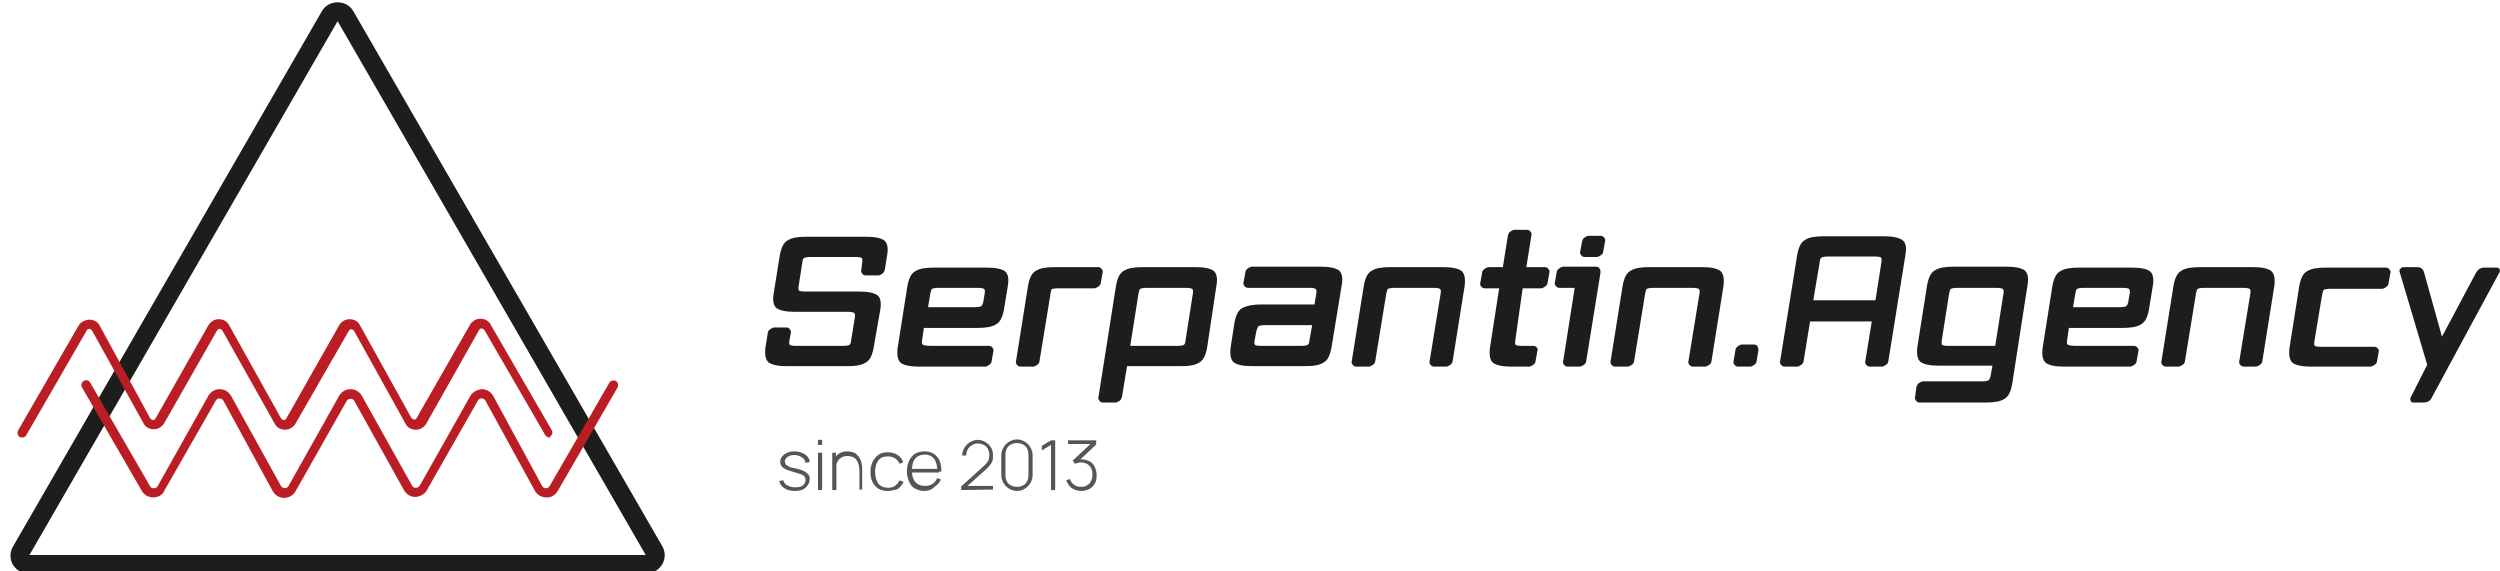 <?xml version="1.0" encoding="UTF-8"?> <!-- Generator: Adobe Illustrator 27.0.0, SVG Export Plug-In . SVG Version: 6.00 Build 0) --> <svg xmlns="http://www.w3.org/2000/svg" xmlns:xlink="http://www.w3.org/1999/xlink" id="Слой_1" x="0px" y="0px" viewBox="0 0 542.8 124" style="enable-background:new 0 0 542.8 124;" xml:space="preserve"> <style type="text/css"> .st0{fill:#1D1D1B;} .st1{fill:#BA1E24;} .st2{fill:#555555;} </style> <g> <path class="st0" d="M189.7,75.4c-0.3,1.7-0.8,2.8-1.7,3.3c-0.9,0.6-2.2,0.8-4.1,0.8h-13.1c-1.9,0-3.2-0.3-3.9-0.8 c-0.7-0.6-0.9-1.7-0.7-3.3l0.5-3.1c0-0.3,0.2-0.6,0.5-0.8c0.3-0.2,0.6-0.4,0.9-0.4h2.6c0.3,0,0.6,0.1,0.8,0.4s0.3,0.5,0.2,0.8 l-0.3,1.6c-0.1,0.6,0,0.9,0.1,1c0.2,0.1,0.6,0.2,1.4,0.2H183c0.7,0,1.2-0.1,1.4-0.2s0.4-0.5,0.4-1l0.8-5c0.1-0.5,0-0.9-0.2-1 s-0.6-0.2-1.3-0.2h-11.6c-1.9,0-3.2-0.3-3.9-0.8c-0.7-0.6-0.9-1.7-0.6-3.3l1.3-8.1c0.3-1.7,0.8-2.8,1.7-3.3 c0.9-0.6,2.3-0.8,4.1-0.8h13c1.9,0,3.2,0.3,3.9,0.8c0.7,0.6,0.9,1.7,0.6,3.3l-0.5,3.1c-0.1,0.3-0.2,0.6-0.5,0.8s-0.6,0.4-0.9,0.4 H188c-0.3,0-0.6-0.1-0.8-0.4s-0.3-0.5-0.2-0.8l0.2-1.6c0.1-0.6,0-0.9-0.1-1c-0.2-0.1-0.6-0.2-1.3-0.2H176c-0.7,0-1.2,0.1-1.4,0.2 c-0.2,0.1-0.4,0.5-0.4,1l-0.8,5.1c-0.1,0.6,0,0.9,0.1,1c0.2,0.1,0.6,0.2,1.4,0.2h11.7c1.9,0,3.2,0.3,3.9,0.8 c0.7,0.5,0.9,1.7,0.6,3.3L189.7,75.4z"></path> <path class="st0" d="M215.7,76.2l-0.4,2.2c0,0.3-0.2,0.6-0.5,0.8s-0.6,0.4-0.9,0.4h-14.4c-1.9,0-3.2-0.3-3.9-0.8 c-0.7-0.6-0.9-1.7-0.7-3.3l2.1-13.3c0.3-1.7,0.8-2.8,1.7-3.3c0.9-0.6,2.3-0.8,4.1-0.8h11.5c1.9,0,3.2,0.3,3.9,0.8 c0.7,0.6,0.9,1.7,0.6,3.3l-0.8,4.9c-0.3,1.7-0.8,2.8-1.7,3.3c-0.9,0.6-2.3,0.8-4.1,0.8h-11.6l-0.4,2.7c-0.1,0.6,0,0.9,0.3,1 c0.2,0.1,0.9,0.2,1.9,0.2h12.3c0.3,0,0.6,0.1,0.8,0.4S215.7,75.9,215.7,76.2z M211.6,66.7c0.7,0,1.2-0.1,1.4-0.2s0.4-0.5,0.5-1 l0.3-1.8c0.1-0.6,0-0.9-0.2-1s-0.6-0.2-1.3-0.2h-8.5c-0.7,0-1.2,0.1-1.4,0.2c-0.2,0.1-0.3,0.5-0.4,1l-0.5,3H211.6z"></path> <path class="st0" d="M228.1,63.7l-2.4,14.7c0,0.3-0.2,0.6-0.5,0.8s-0.6,0.4-0.9,0.4h-2.7c-0.3,0-0.6-0.1-0.8-0.4 c-0.2-0.2-0.3-0.5-0.2-0.8l2.6-16.3c0.3-1.7,0.8-2.8,1.7-3.3c0.9-0.6,2.3-0.8,4.1-0.8h9.4c0.3,0,0.6,0.1,0.8,0.4s0.3,0.5,0.2,0.8 l-0.4,2.2c0,0.3-0.2,0.6-0.5,0.8s-0.6,0.4-0.9,0.4h-7.9c-0.7,0-1.2,0.1-1.4,0.2C228.3,62.8,228.2,63.1,228.1,63.7z"></path> <path class="st0" d="M262.1,75.4c-0.3,1.7-0.8,2.8-1.7,3.3c-0.9,0.6-2.2,0.8-4.1,0.8h-11.6l-1.1,6.7c-0.1,0.3-0.2,0.6-0.5,0.8 s-0.6,0.4-0.9,0.4h-2.7c-0.3,0-0.6-0.1-0.8-0.4s-0.3-0.5-0.2-0.8l3.8-24.1c0.3-1.7,0.8-2.8,1.7-3.3c0.9-0.6,2.3-0.8,4.1-0.8h11.5 c1.9,0,3.2,0.3,3.9,0.8c0.7,0.6,0.9,1.7,0.6,3.3L262.1,75.4z M255.6,75.1c0.7,0,1.2-0.1,1.4-0.2c0.2-0.1,0.4-0.5,0.4-1l1.6-10.2 c0.1-0.6,0-0.9-0.2-1s-0.6-0.2-1.3-0.2H249c-0.7,0-1.2,0.1-1.4,0.2c-0.2,0.1-0.3,0.5-0.4,1l-1.8,11.4H255.6z"></path> <path class="st0" d="M289.1,75.4c-0.3,1.7-0.8,2.8-1.7,3.3c-0.9,0.6-2.2,0.8-4.1,0.8h-11.5c-1.9,0-3.2-0.3-3.9-0.8 c-0.7-0.6-0.9-1.7-0.7-3.3l0.8-5.2c0.3-1.7,0.8-2.8,1.7-3.3c0.9-0.5,2.3-0.8,4.1-0.8h11.6l0.4-2.4c0.1-0.6,0-0.9-0.2-1 s-0.6-0.2-1.3-0.2H271c-0.3,0-0.6-0.1-0.8-0.4c-0.2-0.2-0.3-0.5-0.2-0.8l0.4-2.2c0-0.3,0.2-0.6,0.5-0.8s0.6-0.4,0.9-0.4h15 c1.9,0,3.2,0.3,3.9,0.8c0.7,0.6,0.9,1.7,0.6,3.3L289.1,75.4z M282.5,75.1c0.7,0,1.2-0.1,1.4-0.2c0.2-0.1,0.4-0.5,0.4-1l0.6-3.3 h-10.2c-0.7,0-1.2,0.1-1.4,0.2c-0.2,0.1-0.3,0.5-0.5,1l-0.4,2.1c-0.1,0.6,0,0.9,0.1,1c0.2,0.1,0.6,0.2,1.4,0.2 C273.9,75.1,282.5,75.1,282.5,75.1z"></path> <path class="st0" d="M318,62.1l-2.6,16.3c0,0.3-0.2,0.6-0.5,0.8s-0.6,0.4-0.9,0.4h-2.6c-0.3,0-0.6-0.1-0.8-0.4 c-0.2-0.2-0.3-0.5-0.2-0.8l2.4-14.7c0.1-0.6,0-0.9-0.2-1s-0.6-0.2-1.3-0.2h-8.5c-0.7,0-1.2,0.1-1.4,0.2c-0.2,0.1-0.3,0.5-0.4,1 l-2.4,14.7c0,0.3-0.2,0.6-0.5,0.8s-0.6,0.4-0.9,0.4h-2.7c-0.3,0-0.6-0.1-0.8-0.4c-0.2-0.2-0.3-0.5-0.2-0.8l2.6-16.3 c0.3-1.7,0.8-2.8,1.7-3.3c0.9-0.6,2.3-0.8,4.1-0.8h11.5c1.9,0,3.2,0.3,3.9,0.8C318,59.4,318.2,60.5,318,62.1z"></path> <path class="st0" d="M333.8,76.2l-0.4,2.2c0,0.3-0.2,0.6-0.5,0.8s-0.6,0.4-0.9,0.4h-3.9c-1.9,0-3.2-0.3-3.9-0.8 c-0.7-0.6-0.9-1.7-0.7-3.3l2-12.9h-3.1c-0.3,0-0.6-0.1-0.8-0.4c-0.2-0.2-0.3-0.5-0.2-0.8l0.4-2.2c0-0.3,0.2-0.6,0.5-0.8 s0.6-0.4,0.9-0.4h3.1l1.1-6.9c0.1-0.3,0.2-0.6,0.5-0.8s0.6-0.4,0.9-0.4h2.7c0.3,0,0.6,0.1,0.8,0.4c0.2,0.2,0.3,0.5,0.2,0.8 l-1.1,6.9h4c0.3,0,0.6,0.1,0.8,0.4s0.3,0.5,0.2,0.8l-0.4,2.2c0,0.3-0.2,0.6-0.5,0.8s-0.6,0.4-0.9,0.4h-4L329,73.9 c-0.1,0.6,0,0.9,0.1,1c0.2,0.1,0.6,0.2,1.4,0.2h2.4c0.3,0,0.6,0.1,0.8,0.4S333.9,75.9,333.8,76.2z"></path> <path class="st0" d="M347.5,59.2l-3.1,19.2c0,0.3-0.2,0.6-0.5,0.8c-0.3,0.2-0.6,0.4-0.9,0.4h-2.6c-0.3,0-0.6-0.1-0.8-0.4 c-0.2-0.2-0.3-0.5-0.2-0.8l2.5-15.9h-3.3c-0.3,0-0.6-0.1-0.8-0.4c-0.2-0.2-0.3-0.5-0.2-0.8l0.4-2.2c0-0.3,0.2-0.6,0.5-0.8 s0.6-0.4,0.9-0.4h7.1c0.3,0,0.6,0.1,0.8,0.4S347.5,58.8,347.5,59.2z M348.5,52.4l-0.4,2.2c0,0.3-0.2,0.6-0.5,0.8s-0.6,0.4-0.9,0.4 h-2.6c-0.3,0-0.6-0.1-0.8-0.4c-0.2-0.2-0.3-0.5-0.2-0.8l0.4-2.2c0.1-0.3,0.2-0.6,0.5-0.8s0.6-0.4,0.9-0.4h2.6 c0.3,0,0.6,0.1,0.8,0.4C348.5,51.8,348.6,52.1,348.5,52.4z"></path> <path class="st0" d="M374.2,62.1l-2.6,16.3c0,0.3-0.2,0.6-0.5,0.8c-0.3,0.2-0.6,0.4-0.9,0.4h-2.6c-0.3,0-0.6-0.1-0.8-0.4 c-0.2-0.2-0.3-0.5-0.2-0.8l2.4-14.7c0.1-0.6,0-0.9-0.2-1s-0.6-0.2-1.3-0.2H359c-0.7,0-1.2,0.1-1.4,0.2c-0.2,0.1-0.3,0.5-0.4,1 l-2.4,14.7c0,0.3-0.2,0.6-0.5,0.8s-0.6,0.4-0.9,0.4h-2.7c-0.3,0-0.6-0.1-0.8-0.4c-0.2-0.2-0.3-0.5-0.2-0.8l2.6-16.3 c0.3-1.7,0.8-2.8,1.7-3.3c0.9-0.6,2.3-0.8,4.1-0.8h11.5c1.9,0,3.2,0.3,3.9,0.8C374.2,59.4,374.4,60.5,374.2,62.1z"></path> <path class="st0" d="M381.8,76l-0.4,2.4c0,0.3-0.2,0.6-0.5,0.8c-0.3,0.2-0.6,0.4-0.9,0.4h-2.6c-0.3,0-0.6-0.1-0.8-0.4 c-0.2-0.2-0.3-0.5-0.2-0.8l0.4-2.4c0-0.3,0.2-0.6,0.5-0.8c0.3-0.2,0.6-0.4,0.9-0.4h2.6c0.3,0,0.6,0.1,0.8,0.4 C381.7,75.4,381.8,75.7,381.8,76z"></path> <path class="st0" d="M413.7,55.4l-3.7,23c0,0.3-0.2,0.6-0.5,0.8c-0.3,0.2-0.6,0.4-0.9,0.4H406c-0.3,0-0.6-0.1-0.8-0.4 c-0.2-0.2-0.3-0.5-0.2-0.8l1.4-8.6H393l-1.4,8.6c0,0.3-0.2,0.6-0.5,0.8c-0.3,0.2-0.6,0.4-0.9,0.4h-2.7c-0.3,0-0.6-0.1-0.8-0.4 c-0.2-0.2-0.3-0.5-0.2-0.8l3.7-23c0.3-1.7,0.8-2.8,1.7-3.3c0.9-0.6,2.3-0.8,4.1-0.8h13.1c1.9,0,3.2,0.3,3.9,0.8 C413.8,52.6,414,53.7,413.7,55.4z M393.7,65.2h13.5l1.3-8.3c0.1-0.6,0-0.9-0.1-1c-0.2-0.1-0.6-0.2-1.3-0.2h-10.2 c-0.7,0-1.2,0.1-1.4,0.2c-0.2,0.1-0.4,0.5-0.4,1L393.7,65.2z"></path> <path class="st0" d="M436.9,83.3c-0.3,1.7-0.8,2.8-1.7,3.3c-0.9,0.6-2.3,0.8-4.1,0.8h-14.3c-0.3,0-0.6-0.1-0.8-0.4 s-0.3-0.5-0.2-0.8l0.3-2.2c0.1-0.3,0.2-0.6,0.5-0.8c0.3-0.2,0.6-0.4,0.9-0.4h12.8c0.7,0,1.2-0.1,1.4-0.2c0.2-0.1,0.4-0.5,0.5-1 l0.4-2.2h-11.7c-1.9,0-3.2-0.3-3.9-0.8c-0.7-0.6-0.9-1.7-0.7-3.3l2.1-13.3c0.3-1.7,0.8-2.8,1.7-3.3c0.9-0.6,2.3-0.8,4.1-0.8h11.5 c1.9,0,3.2,0.3,3.9,0.8c0.7,0.6,0.9,1.7,0.6,3.3L436.9,83.3z M423,75.1h10.2l1.8-11.4c0.1-0.6,0-0.9-0.2-1s-0.6-0.2-1.3-0.2H425 c-0.7,0-1.2,0.1-1.4,0.2c-0.2,0.1-0.3,0.5-0.4,1l-1.6,10.2c-0.1,0.6,0,0.9,0.1,1C421.8,75,422.3,75.1,423,75.1z"></path> <path class="st0" d="M464.3,76.2l-0.4,2.2c0,0.3-0.2,0.6-0.5,0.8c-0.3,0.2-0.6,0.4-0.9,0.4h-14.4c-1.9,0-3.2-0.3-3.9-0.8 c-0.7-0.6-0.9-1.7-0.7-3.3l2.1-13.3c0.3-1.7,0.8-2.8,1.7-3.3c0.9-0.6,2.3-0.8,4.1-0.8h11.5c1.9,0,3.2,0.3,3.9,0.8 c0.7,0.6,0.9,1.7,0.6,3.3l-0.8,4.9c-0.3,1.7-0.8,2.8-1.7,3.3c-0.9,0.6-2.3,0.8-4.1,0.8h-11.6l-0.4,2.7c-0.1,0.6,0,0.9,0.3,1 c0.2,0.1,0.9,0.2,1.9,0.2h12.3c0.3,0,0.6,0.1,0.8,0.4S464.4,75.9,464.3,76.2z M460.2,66.7c0.7,0,1.2-0.1,1.4-0.2 c0.2-0.1,0.4-0.5,0.5-1l0.3-1.8c0.1-0.6,0-0.9-0.2-1s-0.6-0.2-1.3-0.2h-8.5c-0.7,0-1.2,0.1-1.4,0.2c-0.2,0.1-0.3,0.5-0.4,1l-0.5,3 H460.2z"></path> <path class="st0" d="M493.8,62.1l-2.6,16.3c0,0.3-0.2,0.6-0.5,0.8c-0.3,0.2-0.6,0.4-0.9,0.4h-2.6c-0.3,0-0.6-0.1-0.8-0.4 c-0.2-0.2-0.3-0.5-0.2-0.8l2.4-14.7c0.1-0.6,0-0.9-0.2-1s-0.6-0.2-1.3-0.2h-8.5c-0.7,0-1.2,0.1-1.4,0.2c-0.2,0.1-0.3,0.5-0.4,1 l-2.4,14.7c0,0.3-0.2,0.6-0.5,0.8c-0.3,0.2-0.6,0.4-0.9,0.4h-2.7c-0.3,0-0.6-0.1-0.8-0.4c-0.2-0.2-0.3-0.5-0.2-0.8l2.6-16.3 c0.3-1.7,0.8-2.8,1.7-3.3c0.9-0.6,2.3-0.8,4.1-0.8h11.5c1.9,0,3.2,0.3,3.9,0.8C493.8,59.4,494,60.5,493.8,62.1z"></path> <path class="st0" d="M516.5,76.2l-0.4,2.2c0,0.3-0.2,0.6-0.5,0.8c-0.3,0.2-0.6,0.4-0.9,0.4h-13c-1.9,0-3.2-0.3-3.9-0.8 c-0.7-0.6-0.9-1.7-0.7-3.3l2.1-13.3c0.3-1.7,0.8-2.8,1.7-3.3c0.9-0.6,2.3-0.8,4.1-0.8h13c0.3,0,0.6,0.1,0.8,0.4s0.3,0.5,0.2,0.8 l-0.4,2.2c0,0.3-0.2,0.6-0.5,0.8s-0.6,0.4-0.9,0.4H506c-0.7,0-1.2,0.1-1.4,0.2c-0.2,0.1-0.3,0.5-0.4,1l-1.7,10.2 c-0.1,0.6,0,0.9,0.1,1c0.2,0.1,0.6,0.2,1.4,0.2h11.5c0.3,0,0.6,0.1,0.8,0.4S516.5,75.9,516.5,76.2z"></path> <path class="st0" d="M542.7,59.1L528,86.3c-0.3,0.7-0.9,1.1-1.8,1.1H524c-0.3,0-0.5-0.1-0.6-0.4c-0.1-0.2-0.1-0.5,0-0.7l3.6-7.1 L521,59c-0.1-0.3,0-0.5,0.2-0.7s0.4-0.3,0.7-0.3h2.9c0.8,0,1.3,0.4,1.5,1.1l3.9,14l7.4-13.9c0.4-0.7,1-1.1,1.8-1.1h2.7 c0.3,0,0.5,0.1,0.6,0.4C542.8,58.6,542.8,58.8,542.7,59.1z"></path> </g> <g> <g> <g> <path class="st0" d="M140.4,124.5H6.2c-1.4,0-2.7-0.7-3.4-1.9s-0.7-2.7,0-3.9L69.9,2.4c0.7-1.2,2-1.9,3.4-1.9 c1.4,0,2.7,0.7,3.4,1.9l67.1,116.2c0.7,1.2,0.7,2.7,0,3.9C143,123.8,141.8,124.5,140.4,124.5z M6.4,120.5h133.8L73.3,4.6 L6.4,120.5z"></path> </g> </g> <g> <path class="st1" d="M119.3,95c-0.3,0-0.7-0.2-0.9-0.5l-13.2-22.8c-0.2-0.3-0.5-0.3-0.6-0.4c-0.1,0-0.4,0-0.6,0.4L92.6,91.9 c-0.5,0.9-1.4,1.4-2.3,1.4c0,0,0,0,0,0c-1,0-1.9-0.5-2.3-1.4l-11.1-20c-0.2-0.3-0.5-0.4-0.6-0.4c-0.1,0-0.4,0-0.6,0.4L64.2,91.9 c-0.5,0.9-1.4,1.4-2.3,1.4c0,0,0,0,0,0c-1,0-1.9-0.5-2.3-1.4L48.3,71.8c-0.2-0.3-0.5-0.4-0.6-0.4c-0.1,0-0.4,0-0.6,0.4L35.7,91.8 c-0.5,0.9-1.4,1.4-2.3,1.4c0,0,0,0,0,0c-1,0-1.9-0.5-2.3-1.4L20,71.8c-0.2-0.3-0.5-0.4-0.6-0.4c-0.1,0-0.4,0-0.6,0.4L5.7,94.5 c-0.3,0.5-0.9,0.6-1.4,0.4c-0.5-0.3-0.6-0.9-0.4-1.4l13.1-22.7c0.5-0.9,1.4-1.3,2.4-1.4c1,0,1.9,0.5,2.3,1.4l10.9,20 c0.2,0.3,0.5,0.4,0.6,0.4c0.1,0,0.4,0,0.6-0.4l11.4-20.1c0.5-0.9,1.4-1.4,2.3-1.4c0,0,0,0,0,0c1,0,1.9,0.5,2.3,1.4l11.2,20.1 c0.2,0.3,0.5,0.4,0.6,0.4c0.1,0,0.4,0,0.6-0.4l11.4-20.1c0.5-0.9,1.4-1.4,2.3-1.4c0,0,0,0,0,0c1,0,1.9,0.5,2.3,1.4l11.1,20 c0.2,0.3,0.5,0.3,0.6,0.4c0.1,0,0.4,0,0.6-0.4l11.5-20.1c0.5-0.9,1.4-1.4,2.3-1.4c0,0,0,0,0,0c1,0,1.9,0.5,2.3,1.4l13.2,22.8 c0.3,0.5,0.1,1.1-0.4,1.4C119.6,95,119.5,95,119.3,95z"></path> </g> <g> <path class="st1" d="M33.3,108c-1,0-2-0.5-2.5-1.4l-13-22.5c-0.3-0.5-0.1-1.1,0.4-1.4c0.5-0.3,1.1-0.1,1.4,0.4l13,22.5 c0.2,0.4,0.6,0.4,0.8,0.4c0.2,0,0.5,0,0.8-0.4L45.2,86c0.5-0.9,1.4-1.5,2.5-1.5c0,0,0,0,0,0c1.1,0,2,0.6,2.5,1.5L61,105.5 c0.2,0.4,0.6,0.4,0.8,0.5c0.2,0,0.5,0,0.8-0.4L73.6,86c0.5-0.9,1.4-1.5,2.5-1.5c0,0,0,0,0,0c1.1,0,2,0.6,2.5,1.5l10.9,19.5 c0.2,0.4,0.6,0.4,0.8,0.4c0.2,0,0.5,0,0.8-0.4L102.1,86c0.5-0.9,1.5-1.4,2.5-1.5c1.1,0,2,0.6,2.5,1.5l10.6,19.5 c0.2,0.4,0.6,0.5,0.8,0.5c0.2,0,0.5,0,0.8-0.4l13-22.5c0.3-0.5,0.9-0.6,1.4-0.4c0.5,0.3,0.6,0.9,0.4,1.4l-13,22.5 c-0.5,0.9-1.5,1.5-2.5,1.4c-1.1,0-2-0.6-2.5-1.5L105.4,87c-0.2-0.4-0.6-0.5-0.8-0.5c-0.2,0-0.5,0-0.8,0.4l-11.1,19.5 c-0.5,0.9-1.4,1.4-2.5,1.5c-1.1,0-2-0.6-2.5-1.5L76.9,87c-0.2-0.4-0.6-0.4-0.8-0.4c0,0,0,0,0,0c-0.2,0-0.5,0-0.8,0.4l-11.1,19.6 c-0.5,0.9-1.4,1.5-2.5,1.5c0,0,0,0,0,0c-1.1,0-2-0.6-2.5-1.5L48.5,87c-0.2-0.4-0.6-0.4-0.8-0.5c-0.2,0-0.5,0-0.8,0.4l-11.2,19.6 C35.3,107.5,34.3,108,33.3,108C33.3,108,33.3,108,33.3,108z"></path> </g> </g> <g> <path class="st2" d="M172.6,106.6c-0.9,0-1.7-0.2-2.3-0.6s-1-0.9-1.1-1.6l0.9-0.1c0.1,0.5,0.4,0.9,0.9,1.1c0.5,0.3,1,0.4,1.7,0.4 s1.2-0.1,1.6-0.4c0.4-0.3,0.6-0.7,0.6-1.2c0-0.3-0.1-0.5-0.2-0.7c-0.1-0.2-0.4-0.3-0.7-0.5c-0.4-0.1-0.9-0.3-1.6-0.5 c-0.7-0.2-1.3-0.4-1.8-0.6c-0.4-0.2-0.7-0.4-0.9-0.7c-0.2-0.3-0.3-0.6-0.3-0.9c0-0.4,0.1-0.8,0.4-1.2c0.3-0.3,0.6-0.6,1.1-0.8 c0.5-0.2,1-0.3,1.6-0.3s1.1,0.1,1.6,0.3c0.5,0.2,0.9,0.5,1.2,0.8c0.3,0.4,0.5,0.8,0.5,1.2l-0.9,0.2c-0.1-0.5-0.3-0.9-0.8-1.2 c-0.4-0.3-1-0.5-1.6-0.5s-1.1,0.1-1.5,0.4s-0.6,0.6-0.6,1c0,0.2,0.1,0.4,0.2,0.6c0.1,0.2,0.4,0.3,0.7,0.5s0.8,0.3,1.5,0.4 c0.8,0.2,1.4,0.4,1.8,0.6c0.4,0.2,0.7,0.5,0.9,0.7s0.3,0.6,0.3,1c0,0.7-0.3,1.3-0.8,1.8C174.4,106.4,173.6,106.6,172.6,106.6z"></path> <path class="st2" d="M177.6,96.6v-1.1h0.9v1.1H177.6z M177.6,106.4v-8.1h0.9v8.1H177.6z"></path> <path class="st2" d="M180.7,106.4v-8.1h0.8v1.8h0.1v6.3C181.6,106.4,180.7,106.4,180.7,106.4z M186.6,106.4v-4.2 c0-0.5-0.1-1-0.2-1.4c-0.1-0.4-0.3-0.7-0.5-1s-0.5-0.5-0.8-0.6S184.4,99,184,99c-0.4,0-0.8,0.1-1.1,0.2c-0.3,0.2-0.6,0.4-0.8,0.6 c-0.2,0.3-0.4,0.6-0.5,1s-0.2,0.8-0.2,1.2l-0.7-0.1c0-0.9,0.1-1.6,0.4-2.2c0.3-0.6,0.7-1,1.2-1.3s1.1-0.4,1.7-0.4 c0.4,0,0.8,0.1,1.2,0.2s0.7,0.3,0.9,0.6c0.3,0.2,0.5,0.5,0.6,0.8c0.2,0.3,0.3,0.7,0.4,1.1c0.1,0.4,0.1,0.8,0.1,1.2v4.4h-0.6V106.4z "></path> <path class="st2" d="M192.7,106.6c-0.8,0-1.5-0.2-2-0.5c-0.6-0.4-1-0.9-1.3-1.5s-0.4-1.4-0.4-2.2c0-0.9,0.2-1.6,0.5-2.2 s0.7-1.1,1.3-1.5s1.2-0.5,2-0.5s1.5,0.2,2.1,0.6s1,0.9,1.2,1.6l-0.8,0.3c-0.2-0.5-0.5-0.9-1-1.2s-0.9-0.4-1.5-0.4s-1.2,0.1-1.6,0.4 c-0.4,0.3-0.7,0.7-0.9,1.2s-0.3,1.1-0.3,1.8c0,1,0.3,1.9,0.7,2.5c0.5,0.6,1.2,0.9,2.1,0.9c0.6,0,1.1-0.1,1.5-0.4s0.7-0.6,1-1.2 l0.9,0.3c-0.3,0.7-0.8,1.2-1.3,1.6C194.1,106.4,193.5,106.6,192.7,106.6z"></path> <path class="st2" d="M200.7,106.6c-0.8,0-1.4-0.2-2-0.5s-1-0.8-1.3-1.5s-0.5-1.4-0.5-2.3s0.2-1.6,0.5-2.3c0.3-0.6,0.7-1.1,1.3-1.5 c0.6-0.3,1.2-0.5,2-0.5s1.5,0.2,2,0.5c0.6,0.4,1,0.9,1.3,1.5c0.3,0.7,0.4,1.5,0.4,2.4h-0.9v-0.3c0-1.1-0.3-2-0.7-2.5 c-0.5-0.6-1.2-0.9-2-0.9c-0.9,0-1.6,0.3-2.1,0.9s-0.7,1.5-0.7,2.5c0,1.1,0.2,1.9,0.7,2.5s1.2,0.9,2.1,0.9c0.6,0,1.2-0.1,1.6-0.4 c0.5-0.3,0.8-0.7,1.1-1.3l0.8,0.3c-0.3,0.7-0.8,1.2-1.4,1.6C202.2,106.4,201.5,106.6,200.7,106.6z M197.5,102.6v-0.8h6.4v0.8H197.5 z"></path> <path class="st2" d="M208.7,106.4v-0.8l5-4.5c0.4-0.4,0.7-0.8,0.9-1.1c0.1-0.4,0.2-0.8,0.2-1.2c0-0.5-0.1-0.9-0.3-1.3 s-0.5-0.7-0.9-0.9c-0.4-0.2-0.8-0.3-1.3-0.3s-0.9,0.1-1.3,0.4c-0.4,0.2-0.7,0.5-0.9,0.9s-0.3,0.8-0.3,1.3h-0.9 c0-0.6,0.2-1.2,0.5-1.7s0.7-0.9,1.2-1.2c0.5-0.3,1.1-0.5,1.7-0.5c0.6,0,1.2,0.2,1.7,0.5s0.9,0.7,1.2,1.2s0.4,1.1,0.4,1.7 c0,0.4,0,0.8-0.1,1.1c-0.1,0.3-0.3,0.7-0.5,0.9c-0.2,0.3-0.5,0.6-0.8,0.9l-4.7,4.2l-0.2-0.5h6.3v0.8L208.7,106.4L208.7,106.4z"></path> <path class="st2" d="M220.8,106.6c-0.6,0-1.2-0.2-1.7-0.5s-0.9-0.7-1.2-1.2s-0.5-1.1-0.5-1.7v-4.4c0-0.6,0.2-1.2,0.5-1.7 s0.7-0.9,1.2-1.2s1.1-0.5,1.7-0.5c0.6,0,1.2,0.2,1.7,0.5s0.9,0.7,1.2,1.2s0.5,1.1,0.5,1.7v4.4c0,0.6-0.2,1.2-0.5,1.7 s-0.7,0.9-1.2,1.2C222,106.4,221.5,106.6,220.8,106.6z M220.8,105.7c0.5,0,0.9-0.1,1.3-0.3c0.4-0.2,0.7-0.5,0.9-0.9 s0.3-0.8,0.3-1.3v-4.5c0-0.5-0.1-0.9-0.3-1.3s-0.5-0.7-0.9-0.9c-0.4-0.2-0.8-0.3-1.3-0.3s-0.9,0.1-1.3,0.3 c-0.4,0.2-0.7,0.5-0.9,0.9s-0.3,0.8-0.3,1.3v4.5c0,0.5,0.1,0.9,0.3,1.3s0.5,0.7,0.9,0.9S220.4,105.7,220.8,105.7z"></path> <path class="st2" d="M228.2,106.4v-9.8l-2,1.2v-1l2-1.2h0.9v10.8H228.2z"></path> <path class="st2" d="M234.8,106.6c-0.5,0-1-0.1-1.5-0.3c-0.4-0.2-0.8-0.4-1.1-0.8c-0.3-0.3-0.5-0.8-0.7-1.2l0.8-0.3 c0.2,0.6,0.5,1,1,1.3c0.4,0.3,0.9,0.4,1.5,0.4c0.5,0,1-0.1,1.3-0.4c0.4-0.2,0.6-0.5,0.8-0.9s0.3-0.8,0.3-1.4c0-0.8-0.2-1.4-0.7-1.9 s-1.1-0.7-1.8-0.7c-0.2,0-0.4,0-0.7,0.1c-0.2,0.1-0.4,0.1-0.6,0.2l-0.5-0.7l4.4-4.1l0.2,0.5h-5.6v-0.8h6.1v0.9l-3.9,3.7v-0.4 c0.8-0.1,1.5-0.1,2.1,0.2c0.6,0.2,1.1,0.6,1.4,1.2c0.3,0.6,0.5,1.2,0.5,2c0,0.7-0.1,1.3-0.4,1.8c-0.3,0.5-0.7,0.9-1.2,1.2 C236,106.4,235.4,106.6,234.8,106.6z"></path> </g> </svg> 